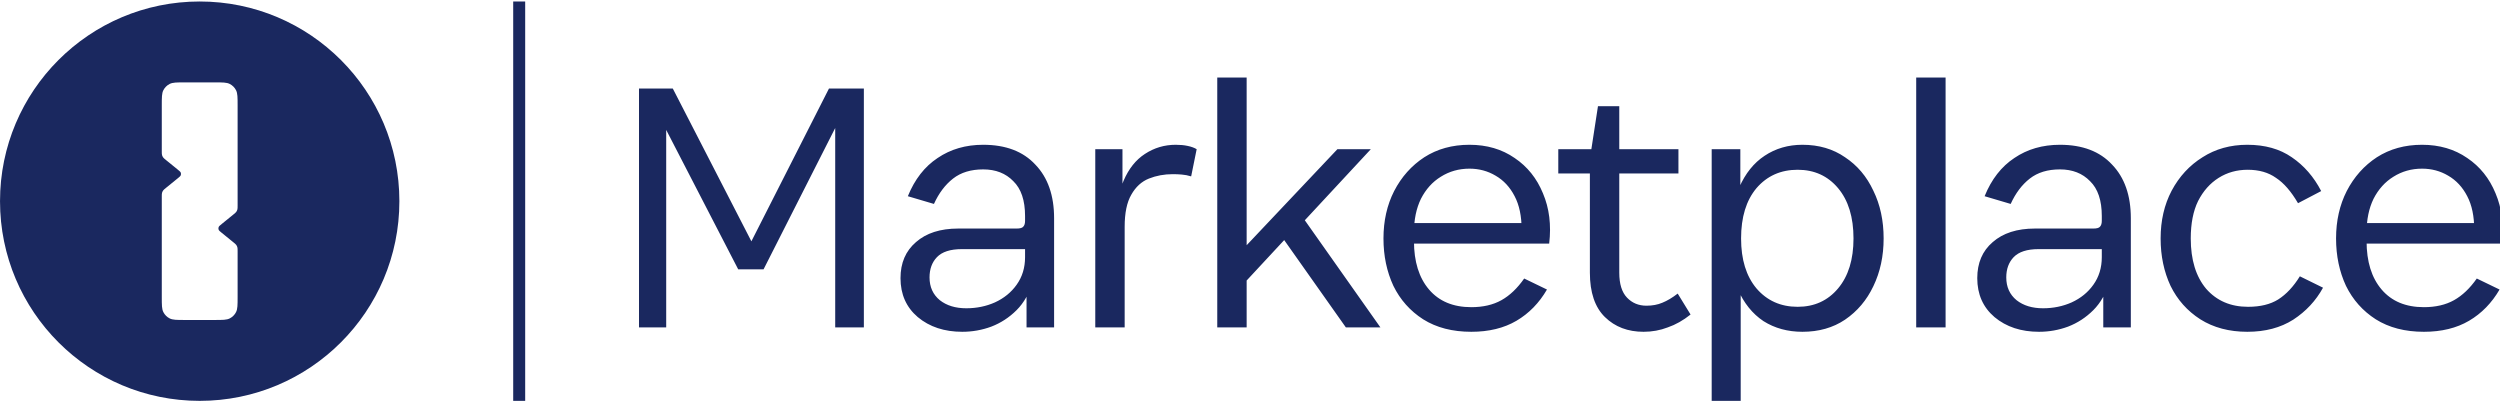 <svg width="1252" height="201" viewBox="0 0 1252 201" fill="none" xmlns="http://www.w3.org/2000/svg">
<g clip-path="url(#clip0_2300_28957)">
<path fill-rule="evenodd" clip-rule="evenodd" d="M200.011 100.75C200.011 45.521 155.238 0.748 100.009 0.748C44.781 0.748 0.008 45.521 0.008 100.75C0.008 155.982 44.781 200.752 100.009 200.752C155.238 200.752 200.011 155.982 200.011 100.75ZM81.808 45.193C81.022 46.736 81.022 48.756 81.022 52.796V75.692C81.022 76.701 81.022 77.206 81.149 77.672C81.262 78.085 81.448 78.475 81.697 78.823C81.979 79.216 82.371 79.535 83.154 80.171L88.946 84.876C89.89 85.643 90.362 86.026 90.533 86.488C90.683 86.893 90.683 87.338 90.533 87.743C90.362 88.204 89.89 88.588 88.946 89.355L83.154 94.06C82.371 94.696 81.979 95.014 81.697 95.407C81.448 95.755 81.262 96.145 81.149 96.558C81.022 97.025 81.022 97.529 81.022 98.538V148.703C81.022 152.743 81.022 154.763 81.808 156.306C82.5 157.663 83.603 158.767 84.96 159.458C86.503 160.244 88.523 160.244 92.563 160.244H107.456C111.496 160.244 113.516 160.244 115.059 159.458C116.416 158.767 117.519 157.663 118.211 156.306C118.997 154.763 118.997 152.743 118.997 148.703V125.807C118.997 124.798 118.997 124.293 118.87 123.827C118.757 123.414 118.571 123.024 118.322 122.676C118.04 122.283 117.648 121.964 116.865 121.328L111.073 116.623C110.129 115.857 109.657 115.473 109.486 115.011C109.336 114.607 109.336 114.161 109.486 113.756C109.657 113.295 110.129 112.911 111.073 112.144L116.865 107.44C117.648 106.803 118.04 106.485 118.322 106.092C118.571 105.744 118.757 105.354 118.87 104.941C118.997 104.474 118.997 103.97 118.997 102.961V52.796C118.997 48.756 118.997 46.736 118.211 45.193C117.519 43.836 116.416 42.733 115.059 42.041C113.516 41.255 111.496 41.255 107.456 41.255H92.563C88.523 41.255 86.503 41.255 84.96 42.041C83.603 42.733 82.5 43.836 81.808 45.193Z" fill="#1A285F"/>
<path d="M263.012 0.752H257.012V200.752H263.012V0.752Z" fill="#1A285F"/>
<path d="M369.692 134.88L329.212 56.496L333.632 56.128V163.952H320.012V44.352H336.942L379.442 126.968H373.192L415.142 44.352H432.622V163.952H418.272V55.392L422.502 55.76L382.392 134.88H369.692ZM513.352 120.712L517.772 124.76H481.702C475.942 124.76 471.772 126.109 469.192 128.808C466.742 131.384 465.512 134.757 465.512 138.928C465.512 143.712 467.232 147.515 470.662 150.336C474.102 153.035 478.512 154.384 483.912 154.384C489.062 154.384 493.852 153.403 498.262 151.44C502.802 149.355 506.422 146.411 509.122 142.608C511.942 138.683 513.352 134.083 513.352 128.808V120.712ZM527.892 163.952H514.092V140.952H517.212C515.502 146.84 512.802 151.624 509.122 155.304C505.442 158.984 501.212 161.744 496.422 163.584C491.762 165.301 486.912 166.16 481.892 166.16C472.932 166.16 465.512 163.707 459.622 158.8C453.862 153.893 450.972 147.392 450.972 139.296C450.972 131.691 453.552 125.68 458.702 121.264C463.852 116.725 470.912 114.456 479.862 114.456H509.122C510.832 114.456 511.942 114.149 512.432 113.536C513.042 112.923 513.352 111.941 513.352 110.592V108.2C513.352 100.349 511.392 94.523 507.462 90.72C503.662 86.795 498.632 84.832 492.372 84.832C486.242 84.832 481.212 86.365 477.292 89.432C473.362 92.499 470.172 96.731 467.722 102.128L454.652 98.264C458.092 89.8 463.062 83.421 469.562 79.128C476.062 74.712 483.662 72.504 492.372 72.504C503.662 72.504 512.372 75.816 518.502 82.44C524.762 88.941 527.892 97.896 527.892 109.304V163.952ZM599.292 74.712L596.532 88.328C594.942 87.837 593.342 87.531 591.752 87.408C590.282 87.285 588.812 87.224 587.332 87.224C583.042 87.224 579.052 87.96 575.372 89.432C571.692 90.904 568.752 93.603 566.542 97.528C564.332 101.331 563.232 106.667 563.232 113.536H558.812C558.812 104.213 560.102 96.547 562.682 90.536C565.252 84.525 568.812 80.048 573.352 77.104C578.012 74.037 583.162 72.504 588.812 72.504C591.012 72.504 592.982 72.688 594.692 73.056C596.532 73.424 598.072 73.976 599.292 74.712ZM562.132 74.712V98.264H563.232V163.952C563.232 163.952 562.742 163.952 561.762 163.952C560.782 163.952 559.552 163.952 558.082 163.952C556.612 163.952 555.132 163.952 553.662 163.952C552.192 163.952 550.962 163.952 549.982 163.952C549.002 163.952 548.512 163.952 548.512 163.952V74.712H562.132ZM624.322 38.832V163.952C624.322 163.952 623.832 163.952 622.852 163.952C621.872 163.952 620.642 163.952 619.172 163.952C617.702 163.952 616.232 163.952 614.752 163.952C613.282 163.952 612.052 163.952 611.072 163.952C610.092 163.952 609.602 163.952 609.602 163.952V38.832H624.322ZM641.252 117.584L650.272 105.808L691.302 163.952H674.002L641.252 117.584ZM623.032 141.872L618.992 128.44L669.772 74.712H686.512L648.062 116.112H646.952L623.032 141.872ZM736.822 166.16C727.372 166.16 719.342 164.075 712.712 159.904C706.212 155.733 701.242 150.152 697.812 143.16C694.502 136.045 692.842 128.133 692.842 119.424C692.842 110.592 694.622 102.68 698.182 95.688C701.862 88.573 706.892 82.931 713.272 78.76C719.772 74.589 727.312 72.504 735.902 72.504C744.612 72.504 752.152 74.712 758.532 79.128C764.912 83.421 769.632 89.309 772.702 96.792C775.892 104.275 776.932 112.677 775.832 122H703.702V111.696H769.022L762.032 120.344V115.008C762.032 108.261 760.862 102.68 758.532 98.264C756.202 93.725 753.012 90.291 748.962 87.96C745.042 85.629 740.682 84.464 735.902 84.464C730.622 84.464 725.842 85.813 721.552 88.512C717.372 91.088 714.062 94.768 711.612 99.552C709.282 104.336 708.112 109.979 708.112 116.48V120.712C708.112 131.016 710.632 139.112 715.662 145C720.692 150.888 727.742 153.832 736.822 153.832C742.712 153.832 747.732 152.667 751.912 150.336C756.082 148.005 759.882 144.387 763.312 139.48L774.722 145C770.802 151.747 765.712 156.96 759.452 160.64C753.192 164.32 745.652 166.16 736.822 166.16ZM840.562 86.856H810.932V136.536C810.932 142.179 812.222 146.349 814.802 149.048C817.372 151.747 820.622 153.096 824.552 153.096C827.492 153.096 830.132 152.605 832.462 151.624C834.912 150.643 837.492 149.109 840.192 147.024L846.632 157.512C842.952 160.456 839.152 162.603 835.222 163.952C831.422 165.424 827.372 166.16 823.082 166.16C815.232 166.16 808.792 163.707 803.762 158.8C798.732 153.893 796.212 146.472 796.212 136.536V86.856H780.392V74.712H796.952L800.262 53.184H810.932V74.712H840.562V86.856ZM857.212 200.752V74.712C857.212 74.712 857.702 74.712 858.682 74.712C859.662 74.712 860.832 74.712 862.172 74.712C863.652 74.712 865.062 74.712 866.412 74.712C867.882 74.712 869.112 74.712 870.092 74.712C871.072 74.712 871.562 74.712 871.562 74.712V99.184L871.932 100.104V140.216L871.742 140.952V200.752H857.212ZM902.652 166.16C895.292 166.16 888.792 164.381 883.152 160.824C877.632 157.144 873.342 151.808 870.272 144.816C867.202 137.824 865.672 129.36 865.672 119.424H866.412C866.412 109.243 867.942 100.717 871.012 93.848C874.072 86.856 878.312 81.581 883.702 78.024C889.222 74.344 895.542 72.504 902.652 72.504C910.872 72.504 917.992 74.589 924.002 78.76C930.132 82.808 934.852 88.389 938.172 95.504C941.602 102.496 943.322 110.469 943.322 119.424C943.322 128.256 941.602 136.229 938.172 143.344C934.852 150.336 930.132 155.917 924.002 160.088C917.992 164.136 910.872 166.16 902.652 166.16ZM900.262 153.648C908.602 153.648 915.352 150.581 920.502 144.448C925.652 138.315 928.232 129.973 928.232 119.424C928.232 108.752 925.652 100.349 920.502 94.216C915.352 88.083 908.602 85.016 900.262 85.016C891.802 85.016 884.932 88.083 879.652 94.216C874.502 100.349 871.932 108.752 871.932 119.424C871.932 129.973 874.502 138.315 879.652 144.448C884.932 150.581 891.802 153.648 900.262 153.648ZM974.352 38.832V163.952C974.352 163.952 973.862 163.952 972.882 163.952C971.892 163.952 970.672 163.952 969.202 163.952C967.722 163.952 966.252 163.952 964.782 163.952C963.312 163.952 962.082 163.952 961.102 163.952C960.122 163.952 959.632 163.952 959.632 163.952V38.832H974.352ZM1052.58 120.712L1057 124.76H1020.93C1015.17 124.76 1011 126.109 1008.42 128.808C1005.97 131.384 1004.74 134.757 1004.74 138.928C1004.74 143.712 1006.46 147.515 1009.89 150.336C1013.33 153.035 1017.74 154.384 1023.14 154.384C1028.29 154.384 1033.08 153.403 1037.49 151.44C1042.03 149.355 1045.65 146.411 1048.35 142.608C1051.17 138.683 1052.58 134.083 1052.58 128.808V120.712ZM1067.12 163.952H1053.32V140.952H1056.45C1054.73 146.84 1052.03 151.624 1048.35 155.304C1044.67 158.984 1040.44 161.744 1035.65 163.584C1030.99 165.301 1026.15 166.16 1021.12 166.16C1012.16 166.16 1004.74 163.707 998.852 158.8C993.092 153.893 990.212 147.392 990.212 139.296C990.212 131.691 992.782 125.68 997.932 121.264C1003.09 116.725 1010.14 114.456 1019.09 114.456H1048.35C1050.07 114.456 1051.17 114.149 1051.66 113.536C1052.27 112.923 1052.58 111.941 1052.58 110.592V108.2C1052.58 100.349 1050.62 94.523 1046.69 90.72C1042.89 86.795 1037.86 84.832 1031.61 84.832C1025.47 84.832 1020.44 86.365 1016.52 89.432C1012.59 92.499 1009.4 96.731 1006.95 102.128L993.892 98.264C997.322 89.8 1002.29 83.421 1008.79 79.128C1015.29 74.712 1022.9 72.504 1031.61 72.504C1042.89 72.504 1051.6 75.816 1057.73 82.44C1063.99 88.941 1067.12 97.896 1067.12 109.304V163.952ZM1125.65 85.016C1120.25 85.016 1115.4 86.365 1111.11 89.064C1106.82 91.763 1103.38 95.627 1100.81 100.656C1098.35 105.685 1097.13 111.941 1097.13 119.424C1097.13 130.096 1099.7 138.499 1104.85 144.632C1110.13 150.643 1117.12 153.648 1125.83 153.648C1131.96 153.648 1136.99 152.421 1140.92 149.968C1144.97 147.392 1148.58 143.528 1151.77 138.376L1163.37 144.08C1159.81 150.581 1154.84 155.917 1148.46 160.088C1142.08 164.136 1134.42 166.16 1125.46 166.16C1116.38 166.16 1108.53 164.075 1101.91 159.904C1095.41 155.733 1090.44 150.152 1087.01 143.16C1083.69 136.045 1082.04 128.133 1082.04 119.424C1082.04 110.469 1083.88 102.496 1087.56 95.504C1091.36 88.389 1096.51 82.808 1103.01 78.76C1109.51 74.589 1117 72.504 1125.46 72.504C1134.29 72.504 1141.71 74.589 1147.73 78.76C1153.86 82.931 1158.77 88.573 1162.45 95.688L1150.85 101.76C1147.42 95.872 1143.74 91.64 1139.81 89.064C1136.01 86.365 1131.29 85.016 1125.65 85.016ZM1213.88 166.16C1204.43 166.16 1196.4 164.075 1189.78 159.904C1183.27 155.733 1178.31 150.152 1174.87 143.16C1171.56 136.045 1169.9 128.133 1169.9 119.424C1169.9 110.592 1171.68 102.68 1175.24 95.688C1178.92 88.573 1183.95 82.931 1190.33 78.76C1196.83 74.589 1204.37 72.504 1212.96 72.504C1221.67 72.504 1229.21 74.712 1235.59 79.128C1241.97 83.421 1246.69 89.309 1249.76 96.792C1252.95 104.275 1253.99 112.677 1252.89 122H1180.76V111.696H1246.08L1239.09 120.344V115.008C1239.09 108.261 1237.92 102.68 1235.59 98.264C1233.26 93.725 1230.07 90.291 1226.02 87.96C1222.1 85.629 1217.74 84.464 1212.96 84.464C1207.68 84.464 1202.9 85.813 1198.61 88.512C1194.44 91.088 1191.12 94.768 1188.67 99.552C1186.34 104.336 1185.18 109.979 1185.18 116.48V120.712C1185.18 131.016 1187.69 139.112 1192.72 145C1197.75 150.888 1204.8 153.832 1213.88 153.832C1219.77 153.832 1224.8 152.667 1228.97 150.336C1233.14 148.005 1236.94 144.387 1240.38 139.48L1251.78 145C1247.86 151.747 1242.77 156.96 1236.51 160.64C1230.26 164.32 1222.71 166.16 1213.88 166.16Z" fill="#1A285F"/>
</g>
<defs>
<clipPath id="clip0_2300_28957">
<rect width="1252" height="201" fill="white"/>
</clipPath>
</defs>
</svg>
